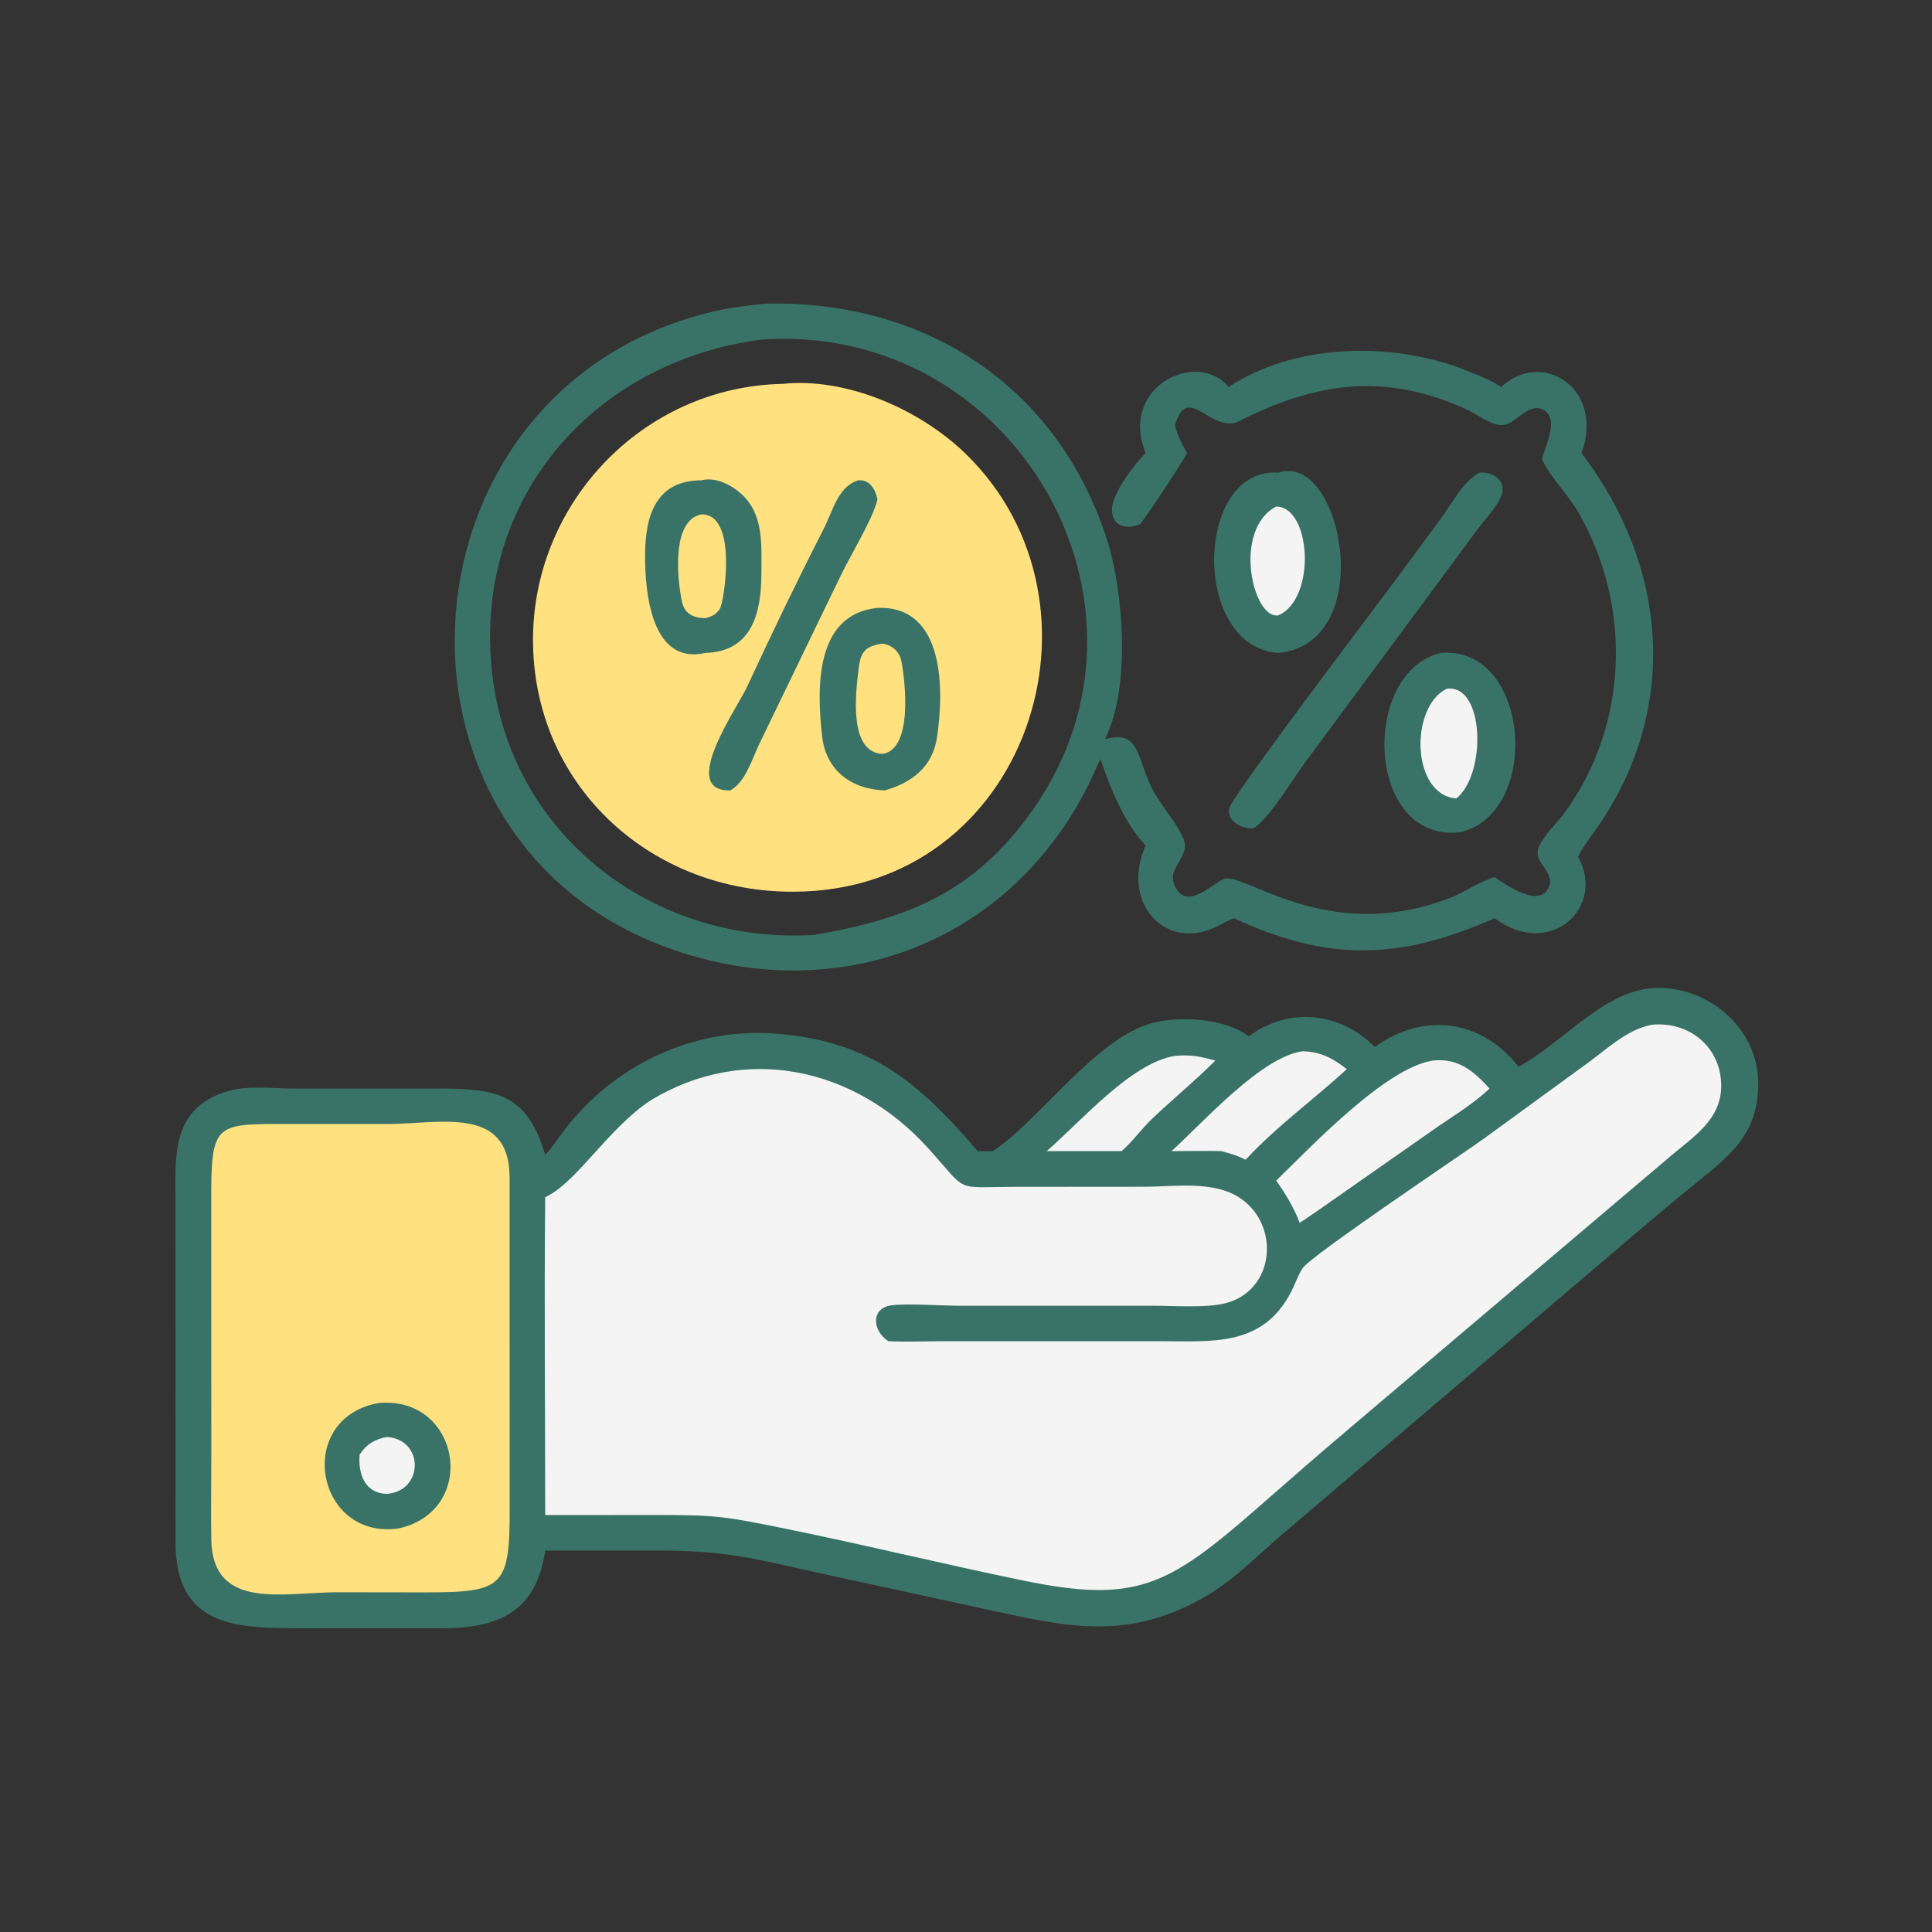 <svg width="80" height="80" viewBox="0 0 80 80" fill="none" xmlns="http://www.w3.org/2000/svg">
<rect x="0" y="0" width="80" height="80" fill="#333333" stroke="none"/>
<path d="M61.255 19.57C61.798 19.518 62.378 19.884 62.181 20.48C62.022 20.962 61.461 21.532 61.151 21.96L53.969 31.67C53.547 32.248 52.468 34.023 51.88 34.301C51.436 34.318 50.796 34.02 50.895 33.479C50.985 32.992 57.191 24.826 57.972 23.768L59.719 21.393C60.162 20.784 60.58 19.947 61.255 19.57Z" fill="#397367"/>
<path d="M52.933 19.57C55.583 18.687 57.101 26.64 52.933 27.037C49.306 26.78 49.478 19.331 52.933 19.57Z" fill="#397367"/>
<path d="M52.845 20.974C54.296 20.985 54.516 24.794 52.933 25.481C51.867 25.651 51.026 21.929 52.845 20.974Z" fill="#F4F4F4"/>
<path d="M59.656 27.037C63.382 26.723 63.845 33.687 60.458 34.462C56.55 34.898 56.316 27.853 59.656 27.037Z" fill="#397367"/>
<path d="M59.899 28.521C61.477 28.303 61.562 32.046 60.307 33.062C58.446 32.93 58.357 29.297 59.899 28.521Z" fill="#F4F4F4"/>
<path d="M31.645 12.575C38.226 12.397 43.768 15.924 45.835 22.334C46.518 24.452 46.834 28.498 45.752 30.606C47.212 30.216 47.045 31.32 47.7 32.641C48.038 33.323 48.833 34.195 49.037 34.821C49.245 35.463 48.366 35.935 48.604 36.581C49.066 37.834 50.216 36.559 50.679 36.394C51.526 36.092 54.905 39.106 59.959 37.214C60.625 36.965 61.208 36.526 61.889 36.316C62.386 36.667 63.828 37.666 64.158 36.67C64.353 36.078 63.44 35.675 63.723 35.059C63.955 34.554 64.47 34.089 64.799 33.635C67.441 29.994 67.588 25.075 65.343 21.193C64.901 20.429 64.228 19.817 63.85 19.014C63.978 18.468 64.644 17.233 63.815 16.929C63.349 16.759 62.857 17.348 62.476 17.533C61.924 17.801 61.277 17.205 60.792 16.981C57.368 15.401 54.519 15.817 51.328 17.431C50.16 18.022 49.18 15.783 48.653 17.609C48.754 18.029 48.948 18.385 49.147 18.764C49.028 19.037 47.474 21.401 47.202 21.712C46.663 21.93 46.033 21.816 46.044 21.082C46.053 20.43 46.977 19.205 47.441 18.764C46.32 16.02 49.558 14.443 50.874 16.025C53.578 14.26 57.32 14.154 60.307 15.183C60.931 15.435 61.595 15.648 62.158 16.025C63.834 14.456 66.456 16.049 65.49 18.764C69.004 23.378 69.583 29.214 66.2 34.176C65.921 34.585 65.598 34.991 65.365 35.427L65.341 35.475C66.515 37.544 64.198 39.749 61.889 38.021C57.864 39.799 54.955 39.798 51.09 38.021C50.775 38.142 50.487 38.335 50.172 38.461C48.087 39.296 46.427 37.234 47.441 35.015C46.554 34.081 45.981 32.642 45.566 31.431C45.381 31.784 45.243 32.161 45.063 32.517C41.638 39.309 34.279 41.806 27.358 39.135C15.013 34.37 16.33 15.928 29.618 12.881C30.286 12.728 30.965 12.655 31.645 12.575ZM31.523 14.061C24.367 15.01 19.432 20.942 20.418 28.184C21.313 34.764 27.209 39.122 33.72 38.712C37.61 38.035 40.351 36.952 42.757 33.547C48.784 25.019 41.98 13.331 31.523 14.061Z" fill="#397367"/>
<path d="M32.407 15.895C35.072 15.618 38.112 16.966 39.992 18.796C46.394 25.03 42.562 36.88 32.892 36.923C27.057 36.971 22.204 32.666 22.073 26.732C21.944 20.924 26.584 16.01 32.407 15.895Z" fill="#FFE180"/>
<path d="M35.546 19.887C36.025 19.856 36.245 20.263 36.334 20.679C36.167 21.436 35.191 23.05 34.821 23.818L31.43 30.828C31.135 31.441 30.872 32.386 30.239 32.729C28.085 32.774 30.515 29.341 30.938 28.43C31.955 26.236 32.996 24.071 34.098 21.917C34.498 21.136 34.699 20.137 35.546 19.887Z" fill="#397367"/>
<path d="M29.052 19.888C29.622 19.738 30.278 20.075 30.691 20.447C31.636 21.298 31.526 22.559 31.528 23.711C31.53 25.351 31.158 26.981 29.204 27.037C26.938 27.554 26.708 24.442 26.711 23.002C26.715 21.366 27.145 19.892 29.052 19.888Z" fill="#397367"/>
<path d="M29.052 21.299C30.574 21.291 29.978 24.955 29.807 25.212C29.659 25.436 29.458 25.539 29.203 25.598C28.713 25.586 28.347 25.425 28.236 24.904C28.047 24.01 27.786 21.53 29.052 21.299Z" fill="#FFE180"/>
<path d="M36.333 25.172C39.148 25.061 39.089 28.628 38.797 30.55C38.614 31.748 37.767 32.41 36.637 32.729C35.275 32.686 34.204 31.924 34.042 30.488C33.82 28.516 33.732 25.433 36.333 25.172Z" fill="#397367"/>
<path d="M36.548 26.652C36.941 26.704 37.251 26.99 37.326 27.385C37.481 28.192 37.816 31.014 36.548 31.218C35.108 31.154 35.436 28.625 35.565 27.607C35.647 26.952 35.899 26.737 36.548 26.652Z" fill="#FFE180"/>
<path d="M68.408 40.914C70.649 40.769 72.783 42.511 72.803 44.824C72.821 46.973 71.649 47.836 70.074 49.113C69.339 49.71 68.612 50.32 67.889 50.933L52.981 63.632C51.981 64.495 51.013 65.487 49.857 66.142C46.544 68.022 44.004 67.315 40.633 66.594L33.93 65.139C31.121 64.513 30.064 64.204 27.198 64.206L22.576 64.208C22.219 66.64 20.769 67.406 18.419 67.419L12.752 67.421C9.968 67.42 7.265 67.505 7.269 63.848L7.267 49.746C7.264 47.859 7.081 45.883 9.424 45.184C10.243 44.939 11.259 45.071 12.101 45.073L18.122 45.074C20.531 45.075 21.815 45.257 22.576 47.821C22.881 47.491 23.126 47.111 23.4 46.755C25.443 44.099 28.701 42.551 32.071 42.797C36.056 43.087 38.066 44.848 40.485 47.665C40.694 47.671 40.903 47.666 41.112 47.665C43.192 46.278 45.557 42.701 48.033 42.289C49.19 42.096 50.732 42.203 51.715 42.909C53.36 41.678 55.502 41.904 56.929 43.355C58.95 41.888 61.345 42.211 62.881 44.17C64.675 43.212 66.32 41.099 68.408 40.914Z" fill="#397367"/>
<path d="M48.653 43.722C49.267 43.662 49.729 43.741 50.321 43.918C49.492 44.75 48.564 45.509 47.712 46.321C47.265 46.746 46.909 47.255 46.446 47.665H45.203H43.342C44.732 46.468 46.837 44.005 48.653 43.722Z" fill="#F4F4F4"/>
<path d="M53.944 43.53C54.709 43.557 55.176 43.814 55.768 44.269C54.415 45.516 52.824 46.669 51.577 48.024C51.255 47.855 50.909 47.748 50.556 47.665C49.875 47.648 49.191 47.664 48.509 47.665C49.813 46.489 52.222 43.758 53.944 43.53Z" fill="#F4F4F4"/>
<path d="M59.323 43.918C60.363 43.797 61.01 44.339 61.679 45.074C60.97 45.745 60.129 46.233 59.336 46.792L54.668 50.058C54.388 50.256 54.103 50.445 53.818 50.636C53.564 49.982 53.248 49.458 52.845 48.887C54.255 47.518 57.367 44.216 59.323 43.918Z" fill="#F4F4F4"/>
<path d="M16.015 46.544C18.233 46.536 21.074 45.768 21.101 48.726L21.104 62.396C21.115 65.742 20.852 65.939 17.542 65.937L13.965 65.932C11.783 65.928 8.807 66.721 8.75 63.758C8.728 62.627 8.751 61.493 8.75 60.362L8.747 49.831C8.74 46.425 8.863 46.542 12.098 46.542L16.015 46.544Z" fill="#FFE180"/>
<path d="M15.67 58.096C19.076 57.783 19.843 62.54 16.515 63.288C13.069 63.787 12.166 58.742 15.67 58.096Z" fill="#397367"/>
<path d="M16.015 59.502C17.573 59.599 17.551 61.748 16.015 61.859C15.098 61.828 14.827 61.028 14.891 60.235L14.919 60.193C15.195 59.785 15.537 59.595 16.015 59.502Z" fill="#F4F4F4"/>
<path d="M68.408 42.432C69.957 42.285 71.262 43.361 71.272 44.949C71.28 46.365 70.108 47.076 69.153 47.891L56.03 59.016C54.678 60.154 53.347 61.325 52.016 62.487C48.354 65.683 47.022 66.406 42.36 65.445C38.993 64.752 35.651 63.929 32.282 63.251C30.137 62.82 29.675 62.731 27.417 62.733L22.576 62.735C22.576 58.35 22.531 53.96 22.576 49.575C23.883 48.967 25.166 46.74 26.934 45.568C30.823 43.204 35.384 44.179 38.42 47.531C40.131 49.422 39.453 49.146 41.976 49.144L47.392 49.14C48.653 49.139 50.292 48.866 51.393 49.639C53.015 50.776 52.776 53.432 50.758 53.96C49.956 54.17 48.59 54.066 47.731 54.067L39.784 54.068C39.051 54.069 37.535 53.962 36.898 54.052C36.06 54.172 36.113 55.099 36.782 55.535C37.537 55.577 38.315 55.536 39.073 55.536H47.974C50.198 55.536 52.282 55.792 53.473 53.473C53.633 53.161 53.747 52.799 53.943 52.508C54.296 51.984 60.491 47.832 61.473 47.128L65.713 44.038C66.534 43.446 67.38 42.618 68.408 42.432Z" fill="#F4F4F4"/>
</svg>
